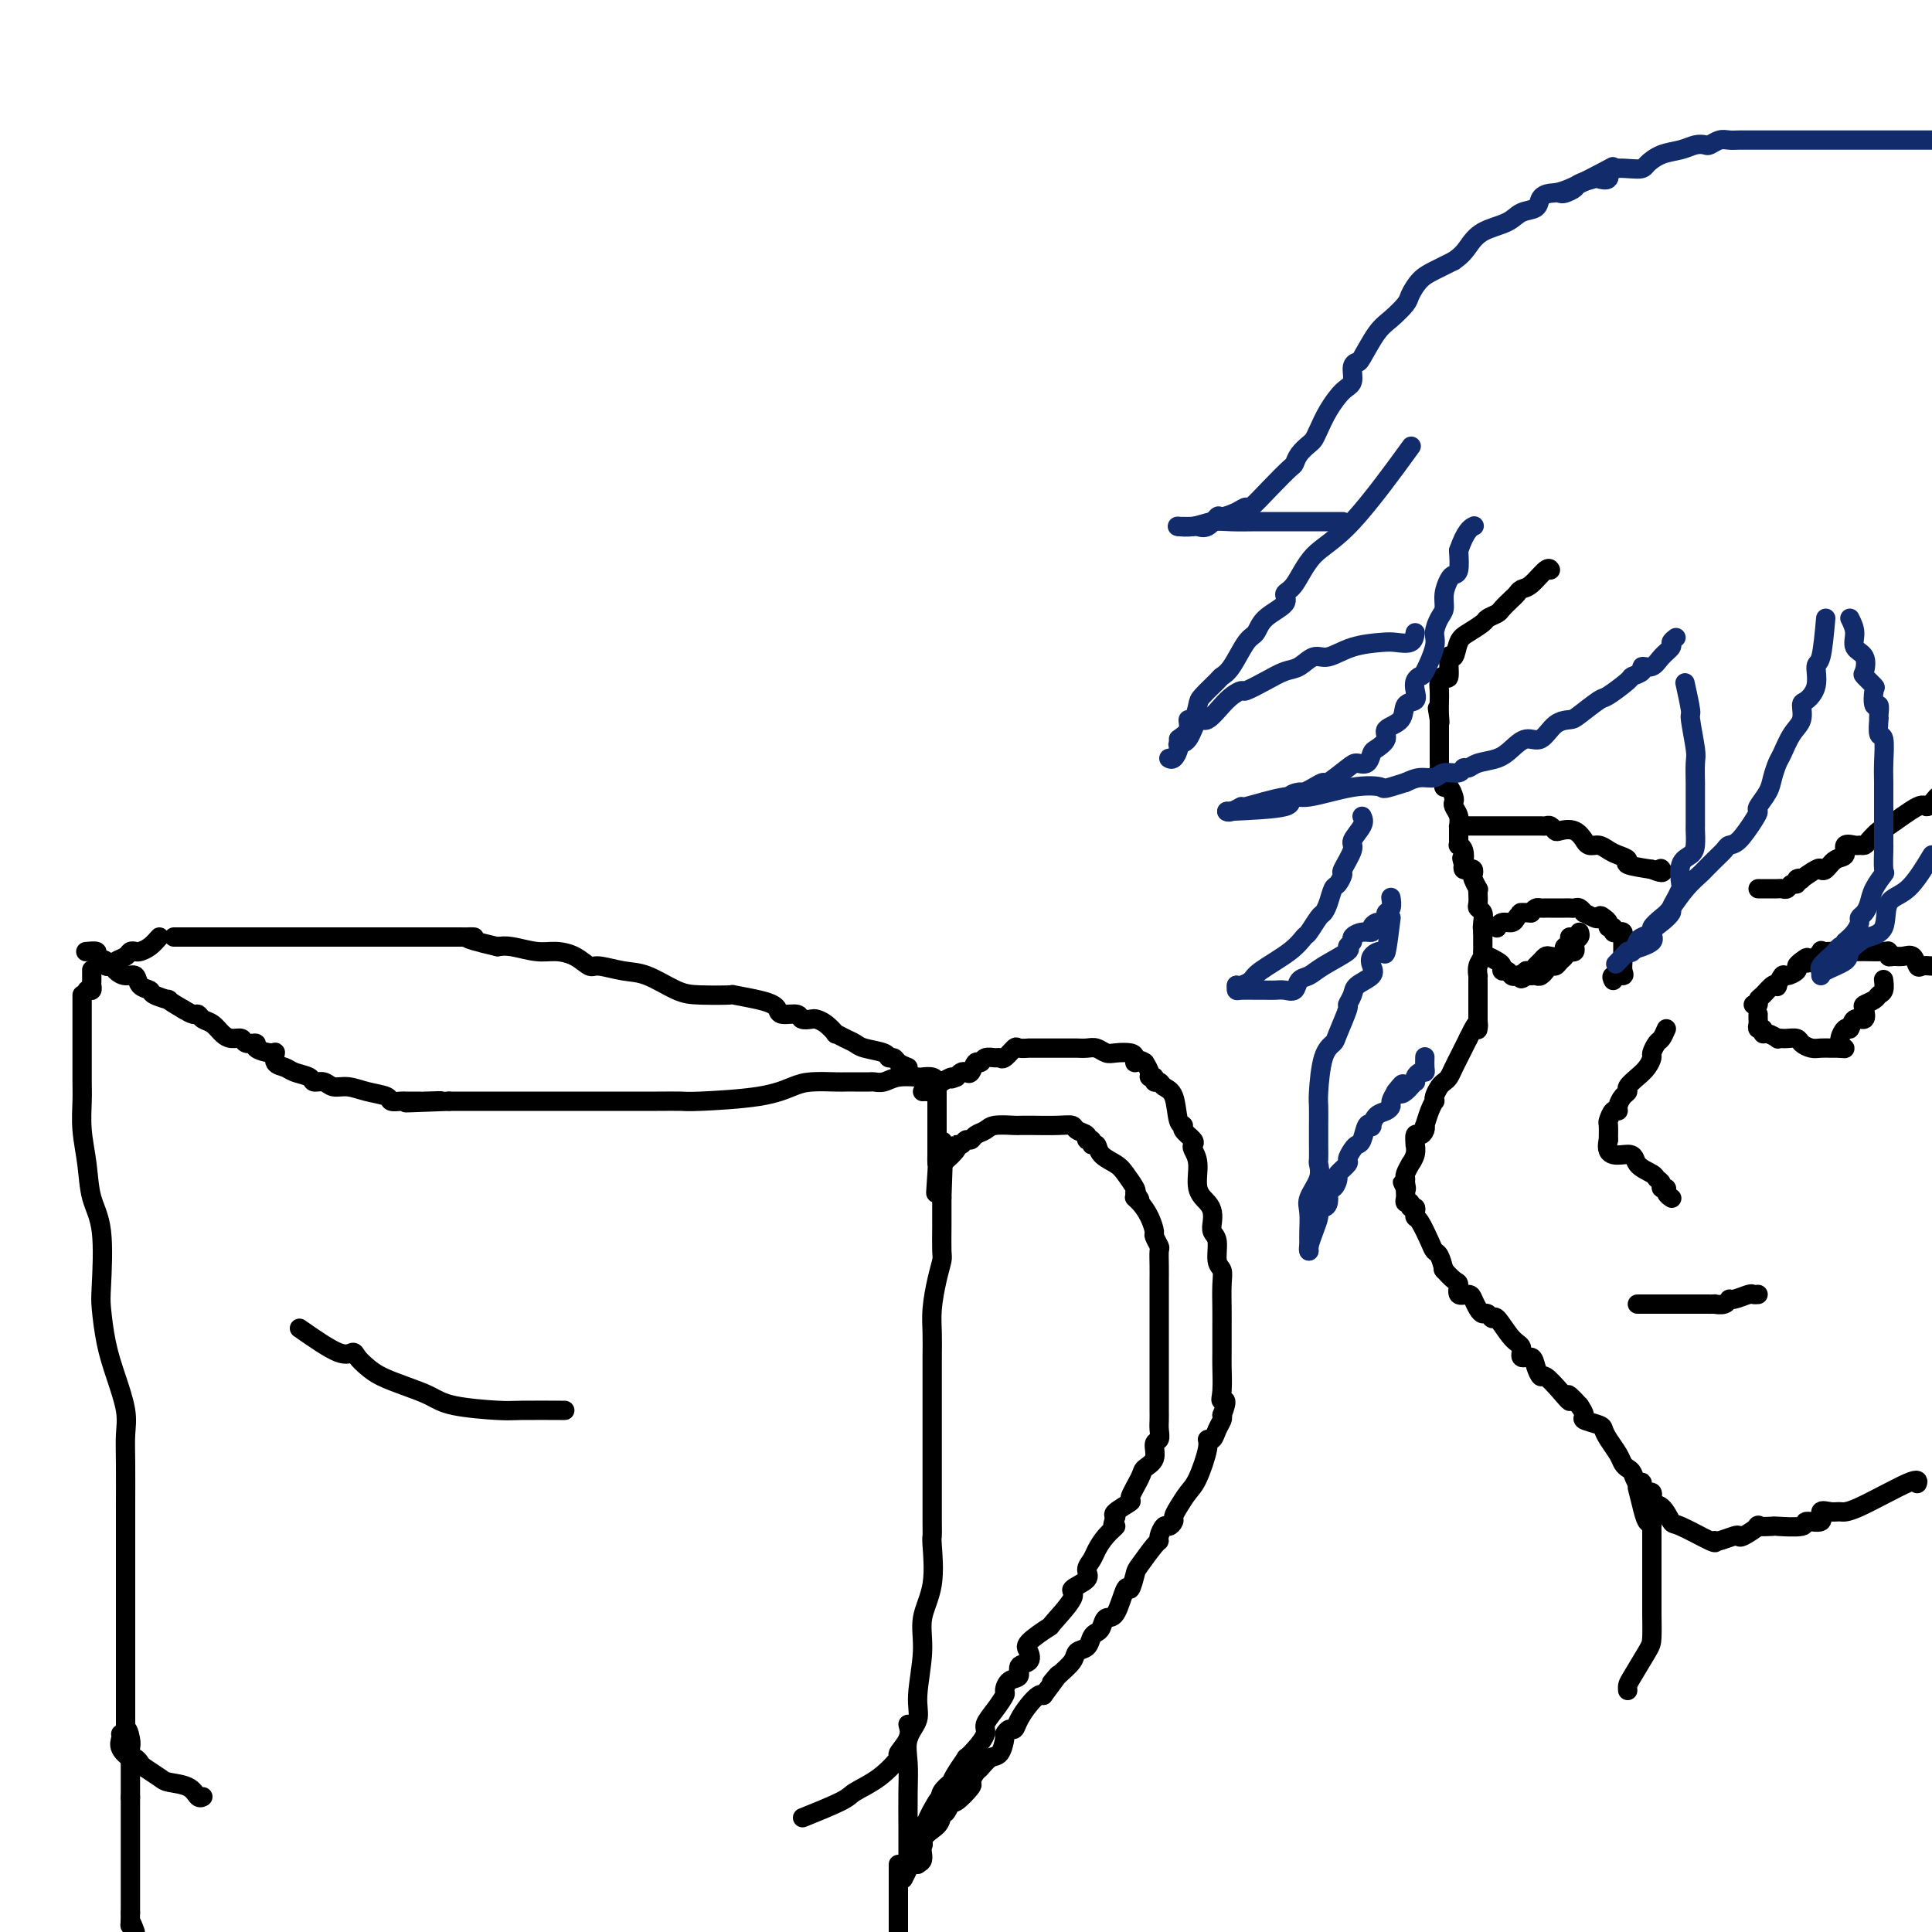 <svg viewBox='0 0 400 400' version='1.1' xmlns='http://www.w3.org/2000/svg' xmlns:xlink='http://www.w3.org/1999/xlink'><g fill='none' stroke='#000000' stroke-width='4' stroke-linecap='round' stroke-linejoin='round'><path d='M188,384c0.000,-0.490 0.001,-0.979 0,-2c-0.001,-1.021 -0.002,-2.573 0,-3c0.002,-0.427 0.008,0.269 0,-1c-0.008,-1.269 -0.032,-4.505 0,-7c0.032,-2.495 0.118,-4.248 0,-6c-0.118,-1.752 -0.440,-3.503 0,-5c0.440,-1.497 1.642,-2.742 2,-4c0.358,-1.258 -0.128,-2.530 0,-5c0.128,-2.470 0.872,-6.139 1,-9c0.128,-2.861 -0.358,-4.913 0,-7c0.358,-2.087 1.560,-4.207 2,-7c0.440,-2.793 0.118,-6.257 0,-8c-0.118,-1.743 -0.032,-1.765 0,-2c0.032,-0.235 0.008,-0.685 0,-3c-0.008,-2.315 -0.002,-6.496 0,-8c0.002,-1.504 0.001,-0.331 0,-2c-0.001,-1.669 -0.000,-6.181 0,-9c0.000,-2.819 0.000,-3.944 0,-5c-0.000,-1.056 -0.001,-2.044 0,-3c0.001,-0.956 0.003,-1.879 0,-3c-0.003,-1.121 -0.011,-2.440 0,-4c0.011,-1.560 0.041,-3.360 0,-5c-0.041,-1.640 -0.155,-3.120 0,-5c0.155,-1.880 0.577,-4.160 1,-6c0.423,-1.840 0.845,-3.242 1,-4c0.155,-0.758 0.041,-0.873 0,-2c-0.041,-1.127 -0.011,-3.265 0,-5c0.011,-1.735 0.003,-3.067 0,-4c-0.003,-0.933 -0.002,-1.466 0,-2'/><path d='M195,248c0.856,-21.622 -0.503,-7.679 -1,-3c-0.497,4.679 -0.133,0.092 0,-2c0.133,-2.092 0.036,-1.690 0,-2c-0.036,-0.310 -0.010,-1.331 0,-2c0.010,-0.669 0.003,-0.985 0,-2c-0.003,-1.015 -0.001,-2.727 0,-4c0.001,-1.273 0.000,-2.106 0,-3c-0.000,-0.894 -0.000,-1.848 0,-3c0.000,-1.152 0.000,-2.503 0,-3c-0.000,-0.497 -0.000,-0.142 0,0c0.000,0.142 0.000,0.071 0,0'/><path d='M194,224c-0.199,-0.420 -0.399,-0.841 -1,-1c-0.601,-0.159 -1.604,-0.057 -2,0c-0.396,0.057 -0.184,0.068 -1,0c-0.816,-0.068 -2.659,-0.214 -4,0c-1.341,0.214 -2.180,0.789 -3,1c-0.820,0.211 -1.620,0.057 -2,0c-0.380,-0.057 -0.338,-0.016 -1,0c-0.662,0.016 -2.027,0.006 -3,0c-0.973,-0.006 -1.554,-0.009 -2,0c-0.446,0.009 -0.757,0.031 -2,0c-1.243,-0.031 -3.419,-0.113 -5,0c-1.581,0.113 -2.567,0.423 -4,1c-1.433,0.577 -3.314,1.423 -7,2c-3.686,0.577 -9.177,0.887 -12,1c-2.823,0.113 -2.980,0.030 -4,0c-1.020,-0.030 -2.905,-0.008 -5,0c-2.095,0.008 -4.401,0.002 -6,0c-1.599,-0.002 -2.492,-0.001 -3,0c-0.508,0.001 -0.632,0.000 -1,0c-0.368,-0.000 -0.981,-0.000 -2,0c-1.019,0.000 -2.442,0.000 -4,0c-1.558,-0.000 -3.249,-0.000 -5,0c-1.751,0.000 -3.563,0.000 -4,0c-0.437,-0.000 0.501,-0.000 -1,0c-1.501,0.000 -5.443,0.000 -8,0c-2.557,-0.000 -3.731,-0.000 -5,0c-1.269,0.000 -2.635,0.000 -4,0'/><path d='M93,228c-16.191,0.619 -6.170,0.166 -3,0c3.170,-0.166 -0.511,-0.045 -2,0c-1.489,0.045 -0.784,0.013 -1,0c-0.216,-0.013 -1.351,-0.006 -2,0c-0.649,0.006 -0.813,0.013 -1,0c-0.187,-0.013 -0.399,-0.046 -1,0c-0.601,0.046 -1.593,0.171 -2,0c-0.407,-0.171 -0.230,-0.638 -1,-1c-0.770,-0.362 -2.487,-0.618 -4,-1c-1.513,-0.382 -2.823,-0.890 -4,-1c-1.177,-0.110 -2.220,0.178 -3,0c-0.780,-0.178 -1.297,-0.822 -2,-1c-0.703,-0.178 -1.594,0.108 -2,0c-0.406,-0.108 -0.329,-0.611 -1,-1c-0.671,-0.389 -2.089,-0.664 -3,-1c-0.911,-0.336 -1.314,-0.734 -2,-1c-0.686,-0.266 -1.656,-0.401 -2,-1c-0.344,-0.599 -0.061,-1.662 0,-2c0.061,-0.338 -0.101,0.049 -1,0c-0.899,-0.049 -2.534,-0.534 -3,-1c-0.466,-0.466 0.237,-0.911 0,-1c-0.237,-0.089 -1.414,0.180 -2,0c-0.586,-0.180 -0.580,-0.807 -1,-1c-0.420,-0.193 -1.264,0.050 -2,0c-0.736,-0.050 -1.362,-0.391 -2,-1c-0.638,-0.609 -1.287,-1.486 -2,-2c-0.713,-0.514 -1.490,-0.663 -2,-1c-0.510,-0.337 -0.753,-0.860 -1,-1c-0.247,-0.140 -0.499,0.103 -1,0c-0.501,-0.103 -1.250,-0.551 -2,-1'/><path d='M38,209c-4.683,-2.727 -2.889,-2.045 -3,-2c-0.111,0.045 -2.126,-0.548 -3,-1c-0.874,-0.452 -0.605,-0.765 -1,-1c-0.395,-0.235 -1.453,-0.393 -2,-1c-0.547,-0.607 -0.582,-1.665 -1,-2c-0.418,-0.335 -1.220,0.051 -2,0c-0.780,-0.051 -1.538,-0.538 -2,-1c-0.462,-0.462 -0.630,-0.898 -1,-1c-0.370,-0.102 -0.944,0.130 -1,0c-0.056,-0.130 0.405,-0.623 0,-1c-0.405,-0.377 -1.676,-0.637 -2,-1c-0.324,-0.363 0.297,-0.828 0,-1c-0.297,-0.172 -1.514,-0.049 -2,0c-0.486,0.049 -0.243,0.025 0,0'/><path d='M188,221c-0.762,-0.303 -1.524,-0.606 -2,-1c-0.476,-0.394 -0.666,-0.879 -1,-1c-0.334,-0.121 -0.813,0.123 -1,0c-0.187,-0.123 -0.082,-0.611 -1,-1c-0.918,-0.389 -2.857,-0.677 -4,-1c-1.143,-0.323 -1.489,-0.682 -2,-1c-0.511,-0.318 -1.188,-0.597 -2,-1c-0.812,-0.403 -1.761,-0.931 -2,-1c-0.239,-0.069 0.230,0.322 0,0c-0.230,-0.322 -1.159,-1.358 -2,-2c-0.841,-0.642 -1.595,-0.889 -2,-1c-0.405,-0.111 -0.462,-0.085 -1,0c-0.538,0.085 -1.558,0.230 -2,0c-0.442,-0.230 -0.307,-0.835 -1,-1c-0.693,-0.165 -2.215,0.110 -3,0c-0.785,-0.110 -0.832,-0.604 -1,-1c-0.168,-0.396 -0.456,-0.694 -1,-1c-0.544,-0.306 -1.343,-0.619 -3,-1c-1.657,-0.381 -4.172,-0.831 -5,-1c-0.828,-0.169 0.030,-0.058 -1,0c-1.030,0.058 -3.950,0.064 -6,0c-2.050,-0.064 -3.230,-0.197 -5,-1c-1.770,-0.803 -4.128,-2.274 -6,-3c-1.872,-0.726 -3.256,-0.706 -5,-1c-1.744,-0.294 -3.847,-0.901 -5,-1c-1.153,-0.099 -1.355,0.309 -2,0c-0.645,-0.309 -1.734,-1.337 -3,-2c-1.266,-0.663 -2.711,-0.961 -4,-1c-1.289,-0.039 -2.424,0.182 -4,0c-1.576,-0.182 -3.593,-0.766 -5,-1c-1.407,-0.234 -2.203,-0.117 -3,0'/><path d='M103,196c-9.371,-2.155 -5.799,-2.041 -5,-2c0.799,0.041 -1.174,0.011 -3,0c-1.826,-0.011 -3.505,-0.003 -5,0c-1.495,0.003 -2.806,0.001 -5,0c-2.194,-0.001 -5.273,-0.000 -7,0c-1.727,0.000 -2.104,0.000 -3,0c-0.896,-0.000 -2.313,-0.000 -4,0c-1.687,0.000 -3.646,0.000 -5,0c-1.354,-0.000 -2.103,-0.000 -4,0c-1.897,0.000 -4.941,0.000 -6,0c-1.059,-0.000 -0.131,-0.000 -1,0c-0.869,0.000 -3.535,0.000 -5,0c-1.465,-0.000 -1.730,-0.000 -2,0c-0.270,0.000 -0.543,0.000 -1,0c-0.457,-0.000 -1.096,-0.000 -2,0c-0.904,0.000 -2.074,0.000 -3,0c-0.926,-0.000 -1.607,-0.000 -2,0c-0.393,0.000 -0.497,0.000 -1,0c-0.503,-0.000 -1.405,-0.000 -2,0c-0.595,0.000 -0.884,0.000 -1,0c-0.116,-0.000 -0.058,-0.000 0,0'/><path d='M17,206c0.000,0.759 0.000,1.518 0,2c-0.000,0.482 -0.000,0.688 0,2c0.000,1.312 0.000,3.731 0,5c-0.000,1.269 -0.001,1.387 0,2c0.001,0.613 0.004,1.722 0,3c-0.004,1.278 -0.013,2.725 0,4c0.013,1.275 0.050,2.379 0,4c-0.050,1.621 -0.185,3.761 0,6c0.185,2.239 0.690,4.577 1,7c0.310,2.423 0.425,4.929 1,7c0.575,2.071 1.610,3.706 2,7c0.390,3.294 0.137,8.246 0,11c-0.137,2.754 -0.156,3.309 0,5c0.156,1.691 0.487,4.516 1,7c0.513,2.484 1.209,4.625 2,7c0.791,2.375 1.676,4.983 2,7c0.324,2.017 0.087,3.442 0,5c-0.087,1.558 -0.023,3.248 0,6c0.023,2.752 0.006,6.565 0,8c-0.006,1.435 -0.002,0.493 0,1c0.002,0.507 0.000,2.465 0,4c-0.000,1.535 -0.000,2.648 0,4c0.000,1.352 0.000,2.945 0,4c-0.000,1.055 -0.000,1.573 0,3c0.000,1.427 0.000,3.764 0,5c-0.000,1.236 -0.000,1.370 0,3c0.000,1.630 0.000,4.757 0,7c-0.000,2.243 -0.000,3.601 0,5c0.000,1.399 0.000,2.838 0,4c-0.000,1.162 -0.000,2.046 0,3c0.000,0.954 0.000,1.977 0,3'/><path d='M26,357c-0.061,10.472 -0.212,4.152 0,2c0.212,-2.152 0.789,-0.136 1,1c0.211,1.136 0.057,1.390 0,2c-0.057,0.610 -0.015,1.574 0,2c0.015,0.426 0.004,0.312 0,1c-0.004,0.688 -0.001,2.178 0,3c0.001,0.822 0.000,0.977 0,1c-0.000,0.023 -0.000,-0.087 0,0c0.000,0.087 0.000,0.369 0,1c-0.000,0.631 -0.000,1.609 0,2c0.000,0.391 0.000,0.196 0,0'/><path d='M27,372c0.000,0.221 0.000,0.442 0,1c0.000,0.558 0.000,1.453 0,2c-0.000,0.547 0.000,0.744 0,1c0.000,0.256 0.000,0.569 0,1c0.000,0.431 0.000,0.979 0,2c0.000,1.021 0.000,2.517 0,3c0.000,0.483 0.000,-0.045 0,0c0.000,0.045 0.000,0.663 0,1c0.000,0.337 0.000,0.394 0,1c0.000,0.606 0.000,1.763 0,2c0.000,0.237 0.000,-0.445 0,0c0.000,0.445 0.000,2.017 0,3c-0.000,0.983 -0.000,1.377 0,2c0.000,0.623 0.000,1.476 0,2c0.000,0.524 0.000,0.718 0,1c0.000,0.282 0.000,0.652 0,1c0.000,0.348 0.000,0.674 0,1'/><path d='M27,396c-0.044,4.089 -0.156,2.311 0,2c0.156,-0.311 0.578,0.844 1,2'/><path d='M186,386c0.000,1.189 0.000,2.378 0,3c0.000,0.622 0.000,0.678 0,1c0.000,0.322 0.000,0.911 0,1c0.000,0.089 0.000,-0.322 0,0c0.000,0.322 0.000,1.378 0,3c0.000,1.622 0.000,3.811 0,6'/><path d='M62,275c3.060,2.131 6.120,4.262 8,5c1.880,0.738 2.581,0.085 3,0c0.419,-0.085 0.555,0.400 1,1c0.445,0.600 1.198,1.316 2,2c0.802,0.684 1.654,1.336 3,2c1.346,0.664 3.187,1.341 5,2c1.813,0.659 3.598,1.301 5,2c1.402,0.699 2.423,1.455 5,2c2.577,0.545 6.711,0.878 9,1c2.289,0.122 2.732,0.033 5,0c2.268,-0.033 6.362,-0.009 8,0c1.638,0.009 0.819,0.005 0,0'/><path d='M195,241c1.292,-1.146 2.584,-2.292 3,-3c0.416,-0.708 -0.044,-0.977 0,-1c0.044,-0.023 0.593,0.201 1,0c0.407,-0.201 0.673,-0.828 1,-1c0.327,-0.172 0.715,0.112 1,0c0.285,-0.112 0.468,-0.618 1,-1c0.532,-0.382 1.413,-0.638 2,-1c0.587,-0.362 0.879,-0.829 2,-1c1.121,-0.171 3.070,-0.046 4,0c0.930,0.046 0.839,0.013 1,0c0.161,-0.013 0.572,-0.004 1,0c0.428,0.004 0.873,0.004 1,0c0.127,-0.004 -0.063,-0.013 1,0c1.063,0.013 3.380,0.046 5,0c1.620,-0.046 2.543,-0.171 3,0c0.457,0.171 0.447,0.638 1,1c0.553,0.362 1.668,0.617 2,1c0.332,0.383 -0.120,0.893 0,1c0.120,0.107 0.813,-0.189 1,0c0.187,0.189 -0.130,0.865 0,1c0.130,0.135 0.708,-0.269 1,0c0.292,0.269 0.299,1.210 1,2c0.701,0.790 2.095,1.428 3,2c0.905,0.572 1.321,1.077 2,2c0.679,0.923 1.623,2.264 2,3c0.377,0.736 0.189,0.868 0,1'/><path d='M235,247c1.978,2.368 0.424,1.288 0,1c-0.424,-0.288 0.282,0.217 1,1c0.718,0.783 1.446,1.843 2,3c0.554,1.157 0.933,2.410 1,3c0.067,0.590 -0.178,0.517 0,1c0.178,0.483 0.780,1.524 1,2c0.220,0.476 0.059,0.389 0,1c-0.059,0.611 -0.016,1.921 0,3c0.016,1.079 0.004,1.926 0,3c-0.004,1.074 -0.001,2.374 0,3c0.001,0.626 0.000,0.579 0,1c-0.000,0.421 -0.000,1.312 0,2c0.000,0.688 0.000,1.175 0,2c-0.000,0.825 -0.000,1.990 0,3c0.000,1.010 0.000,1.867 0,3c-0.000,1.133 -0.000,2.544 0,4c0.000,1.456 0.000,2.956 0,4c-0.000,1.044 -0.000,1.630 0,2c0.000,0.370 0.001,0.523 0,1c-0.001,0.477 -0.005,1.278 0,2c0.005,0.722 0.017,1.366 0,2c-0.017,0.634 -0.064,1.259 0,2c0.064,0.741 0.240,1.600 0,2c-0.240,0.400 -0.896,0.342 -1,1c-0.104,0.658 0.343,2.031 0,3c-0.343,0.969 -1.476,1.534 -2,2c-0.524,0.466 -0.439,0.832 -1,2c-0.561,1.168 -1.769,3.138 -2,4c-0.231,0.862 0.515,0.617 0,1c-0.515,0.383 -2.290,1.395 -3,2c-0.710,0.605 -0.355,0.802 0,1'/><path d='M231,314c-1.301,2.849 -0.052,1.971 0,2c0.052,0.029 -1.093,0.966 -2,2c-0.907,1.034 -1.576,2.165 -2,3c-0.424,0.835 -0.603,1.375 -1,2c-0.397,0.625 -1.011,1.335 -1,2c0.011,0.665 0.648,1.286 0,2c-0.648,0.714 -2.581,1.522 -3,2c-0.419,0.478 0.676,0.627 0,2c-0.676,1.373 -3.121,3.968 -4,5c-0.879,1.032 -0.191,0.499 -1,1c-0.809,0.501 -3.115,2.036 -4,3c-0.885,0.964 -0.349,1.356 0,2c0.349,0.644 0.510,1.539 0,2c-0.510,0.461 -1.690,0.489 -2,1c-0.310,0.511 0.251,1.505 0,2c-0.251,0.495 -1.315,0.493 -2,1c-0.685,0.507 -0.991,1.524 -1,2c-0.009,0.476 0.279,0.410 0,1c-0.279,0.590 -1.127,1.837 -2,3c-0.873,1.163 -1.773,2.243 -2,3c-0.227,0.757 0.220,1.193 0,2c-0.220,0.807 -1.107,1.986 -2,3c-0.893,1.014 -1.792,1.864 -2,2c-0.208,0.136 0.277,-0.441 0,0c-0.277,0.441 -1.314,1.900 -2,3c-0.686,1.100 -1.019,1.841 -1,2c0.019,0.159 0.390,-0.265 0,0c-0.390,0.265 -1.540,1.219 -2,2c-0.460,0.781 -0.230,1.391 0,2'/><path d='M195,373c-5.829,9.054 -2.403,2.189 -1,0c1.403,-2.189 0.782,0.299 0,2c-0.782,1.701 -1.725,2.613 -2,3c-0.275,0.387 0.119,0.247 0,0c-0.119,-0.247 -0.750,-0.600 -1,0c-0.250,0.600 -0.120,2.153 0,3c0.120,0.847 0.228,0.987 0,1c-0.228,0.013 -0.793,-0.102 -1,0c-0.207,0.102 -0.055,0.419 0,1c0.055,0.581 0.015,1.426 0,2c-0.015,0.574 -0.004,0.878 0,1c0.004,0.122 0.002,0.061 0,0'/><path d='M187,389c0.376,-0.735 0.752,-1.471 1,-2c0.248,-0.529 0.367,-0.853 1,-1c0.633,-0.147 1.780,-0.118 2,-1c0.220,-0.882 -0.487,-2.675 0,-4c0.487,-1.325 2.170,-2.180 3,-3c0.830,-0.820 0.808,-1.604 1,-2c0.192,-0.396 0.597,-0.406 1,-1c0.403,-0.594 0.805,-1.774 1,-2c0.195,-0.226 0.184,0.502 1,0c0.816,-0.502 2.459,-2.233 3,-3c0.541,-0.767 -0.020,-0.571 0,-1c0.020,-0.429 0.622,-1.485 1,-2c0.378,-0.515 0.531,-0.491 1,-1c0.469,-0.509 1.253,-1.552 2,-2c0.747,-0.448 1.457,-0.301 2,-1c0.543,-0.699 0.918,-2.245 1,-3c0.082,-0.755 -0.130,-0.719 0,-1c0.130,-0.281 0.602,-0.878 1,-1c0.398,-0.122 0.723,0.230 1,0c0.277,-0.230 0.507,-1.041 1,-2c0.493,-0.959 1.248,-2.066 2,-3c0.752,-0.934 1.501,-1.695 2,-2c0.499,-0.305 0.750,-0.152 1,0'/><path d='M216,351c4.925,-6.538 2.738,-3.883 2,-3c-0.738,0.883 -0.027,-0.005 1,-1c1.027,-0.995 2.369,-2.098 3,-3c0.631,-0.902 0.550,-1.602 1,-2c0.450,-0.398 1.429,-0.493 2,-1c0.571,-0.507 0.733,-1.427 1,-2c0.267,-0.573 0.639,-0.800 1,-1c0.361,-0.200 0.713,-0.373 1,-1c0.287,-0.627 0.511,-1.709 1,-2c0.489,-0.291 1.242,0.209 2,-1c0.758,-1.209 1.520,-4.128 2,-5c0.480,-0.872 0.679,0.303 1,0c0.321,-0.303 0.765,-2.083 1,-3c0.235,-0.917 0.262,-0.972 1,-2c0.738,-1.028 2.186,-3.031 3,-4c0.814,-0.969 0.992,-0.904 1,-1c0.008,-0.096 -0.156,-0.354 0,-1c0.156,-0.646 0.632,-1.681 1,-2c0.368,-0.319 0.626,0.076 1,0c0.374,-0.076 0.862,-0.625 1,-1c0.138,-0.375 -0.074,-0.576 0,-1c0.074,-0.424 0.436,-1.070 1,-2c0.564,-0.930 1.331,-2.142 2,-3c0.669,-0.858 1.240,-1.360 2,-3c0.760,-1.640 1.710,-4.418 2,-6c0.290,-1.582 -0.080,-1.968 0,-2c0.080,-0.032 0.609,0.290 1,0c0.391,-0.290 0.644,-1.194 1,-2c0.356,-0.806 0.816,-1.516 1,-2c0.184,-0.484 0.092,-0.742 0,-1'/><path d='M253,293c1.547,-3.880 0.414,-3.080 0,-3c-0.414,0.080 -0.111,-0.560 0,-2c0.111,-1.440 0.029,-3.680 0,-5c-0.029,-1.320 -0.007,-1.719 0,-3c0.007,-1.281 -0.002,-3.443 0,-5c0.002,-1.557 0.016,-2.508 0,-4c-0.016,-1.492 -0.061,-3.526 0,-5c0.061,-1.474 0.226,-2.387 0,-3c-0.226,-0.613 -0.845,-0.927 -1,-2c-0.155,-1.073 0.153,-2.906 0,-4c-0.153,-1.094 -0.767,-1.449 -1,-2c-0.233,-0.551 -0.086,-1.298 0,-2c0.086,-0.702 0.110,-1.358 0,-2c-0.110,-0.642 -0.356,-1.272 -1,-2c-0.644,-0.728 -1.687,-1.556 -2,-3c-0.313,-1.444 0.105,-3.504 0,-5c-0.105,-1.496 -0.731,-2.429 -1,-3c-0.269,-0.571 -0.180,-0.779 0,-1c0.180,-0.221 0.453,-0.455 0,-1c-0.453,-0.545 -1.631,-1.403 -2,-2c-0.369,-0.597 0.070,-0.935 0,-1c-0.070,-0.065 -0.650,0.141 -1,-1c-0.350,-1.141 -0.471,-3.630 -1,-5c-0.529,-1.370 -1.466,-1.620 -2,-2c-0.534,-0.380 -0.664,-0.889 -1,-1c-0.336,-0.111 -0.877,0.175 -1,0c-0.123,-0.175 0.173,-0.810 0,-1c-0.173,-0.190 -0.816,0.064 -1,0c-0.184,-0.064 0.090,-0.447 0,-1c-0.090,-0.553 -0.545,-1.277 -1,-2'/><path d='M237,220c-1.386,-1.038 -1.852,-0.134 -2,0c-0.148,0.134 0.021,-0.504 0,-1c-0.021,-0.496 -0.232,-0.851 -1,-1c-0.768,-0.149 -2.093,-0.093 -3,0c-0.907,0.093 -1.394,0.221 -2,0c-0.606,-0.221 -1.329,-0.791 -2,-1c-0.671,-0.209 -1.291,-0.056 -2,0c-0.709,0.056 -1.508,0.015 -2,0c-0.492,-0.015 -0.677,-0.004 -1,0c-0.323,0.004 -0.783,0.001 -1,0c-0.217,-0.001 -0.189,-0.000 -1,0c-0.811,0.000 -2.460,0.000 -3,0c-0.540,-0.000 0.029,-0.000 0,0c-0.029,0.000 -0.656,0.001 -1,0c-0.344,-0.001 -0.406,-0.002 -1,0c-0.594,0.002 -1.721,0.008 -2,0c-0.279,-0.008 0.290,-0.030 0,0c-0.290,0.030 -1.439,0.114 -2,0c-0.561,-0.114 -0.535,-0.424 -1,0c-0.465,0.424 -1.420,1.582 -2,2c-0.580,0.418 -0.785,0.096 -1,0c-0.215,-0.096 -0.439,0.034 -1,0c-0.561,-0.034 -1.460,-0.233 -2,0c-0.540,0.233 -0.722,0.899 -1,1c-0.278,0.101 -0.652,-0.362 -1,0c-0.348,0.362 -0.671,1.551 -1,2c-0.329,0.449 -0.666,0.159 -1,0c-0.334,-0.159 -0.667,-0.188 -1,0c-0.333,0.188 -0.667,0.594 -1,1'/><path d='M198,223c-1.958,0.864 -0.853,0.025 -1,0c-0.147,-0.025 -1.545,0.764 -2,1c-0.455,0.236 0.032,-0.080 0,0c-0.032,0.080 -0.583,0.557 -1,1c-0.417,0.443 -0.699,0.851 -1,1c-0.301,0.149 -0.619,0.040 -1,0c-0.381,-0.040 -0.823,-0.011 -1,0c-0.177,0.011 -0.088,0.006 0,0'/><path d='M33,194c-0.642,0.734 -1.284,1.468 -2,2c-0.716,0.532 -1.505,0.863 -2,1c-0.495,0.137 -0.696,0.079 -1,0c-0.304,-0.079 -0.712,-0.179 -1,0c-0.288,0.179 -0.456,0.636 -1,1c-0.544,0.364 -1.466,0.634 -2,1c-0.534,0.366 -0.682,0.829 -1,1c-0.318,0.171 -0.805,0.049 -1,0c-0.195,-0.049 -0.097,-0.024 0,0'/><path d='M18,205c0.423,0.099 0.845,0.198 1,0c0.155,-0.198 0.041,-0.692 0,-1c-0.041,-0.308 -0.011,-0.429 0,-1c0.011,-0.571 0.003,-1.592 0,-2c-0.003,-0.408 -0.002,-0.204 0,0'/><path d='M188,357c0.249,0.932 0.498,1.864 0,3c-0.498,1.136 -1.742,2.477 -2,3c-0.258,0.523 0.469,0.228 0,1c-0.469,0.772 -2.134,2.610 -4,4c-1.866,1.390 -3.933,2.331 -5,3c-1.067,0.669 -1.133,1.065 -3,2c-1.867,0.935 -5.533,2.410 -7,3c-1.467,0.590 -0.733,0.295 0,0'/><path d='M25,359c0.055,0.259 0.109,0.517 0,1c-0.109,0.483 -0.382,1.189 0,2c0.382,0.811 1.419,1.727 2,2c0.581,0.273 0.706,-0.095 1,0c0.294,0.095 0.758,0.654 1,1c0.242,0.346 0.264,0.478 1,1c0.736,0.522 2.187,1.432 3,2c0.813,0.568 0.989,0.793 2,1c1.011,0.207 2.859,0.396 4,1c1.141,0.604 1.576,1.624 2,2c0.424,0.376 0.835,0.107 1,0c0.165,-0.107 0.082,-0.054 0,0'/><path d='M397,307c-0.047,0.144 -0.095,0.288 0,0c0.095,-0.288 0.332,-1.007 -2,0c-2.332,1.007 -7.235,3.742 -10,5c-2.765,1.258 -3.394,1.040 -4,1c-0.606,-0.040 -1.191,0.098 -2,0c-0.809,-0.098 -1.843,-0.433 -2,0c-0.157,0.433 0.564,1.632 0,2c-0.564,0.368 -2.412,-0.097 -3,0c-0.588,0.097 0.084,0.756 -1,1c-1.084,0.244 -3.923,0.073 -5,0c-1.077,-0.073 -0.394,-0.047 -1,0c-0.606,0.047 -2.503,0.117 -3,0c-0.497,-0.117 0.407,-0.420 0,0c-0.407,0.420 -2.123,1.563 -3,2c-0.877,0.437 -0.915,0.170 -1,0c-0.085,-0.170 -0.219,-0.241 -1,0c-0.781,0.241 -2.210,0.796 -3,1c-0.790,0.204 -0.940,0.058 -1,0c-0.060,-0.058 -0.030,-0.029 0,0'/><path d='M355,319c0.208,0.333 0.415,0.666 -1,0c-1.415,-0.666 -4.454,-2.330 -6,-3c-1.546,-0.670 -1.599,-0.345 -2,-1c-0.401,-0.655 -1.150,-2.289 -2,-3c-0.850,-0.711 -1.800,-0.500 -2,-1c-0.200,-0.500 0.350,-1.710 0,-2c-0.350,-0.290 -1.599,0.340 -2,0c-0.401,-0.340 0.047,-1.649 0,-2c-0.047,-0.351 -0.589,0.255 -1,0c-0.411,-0.255 -0.691,-1.370 -1,-2c-0.309,-0.630 -0.647,-0.774 -1,-1c-0.353,-0.226 -0.722,-0.533 -1,-1c-0.278,-0.467 -0.464,-1.095 -1,-2c-0.536,-0.905 -1.421,-2.087 -2,-3c-0.579,-0.913 -0.851,-1.557 -1,-2c-0.149,-0.443 -0.174,-0.686 -1,-1c-0.826,-0.314 -2.453,-0.700 -3,-1c-0.547,-0.300 -0.013,-0.514 0,-1c0.013,-0.486 -0.493,-1.243 -1,-2'/><path d='M327,291c-3.626,-4.023 -2.190,-1.581 -2,-1c0.190,0.581 -0.865,-0.700 -2,-2c-1.135,-1.300 -2.351,-2.620 -3,-3c-0.649,-0.380 -0.733,0.179 -1,0c-0.267,-0.179 -0.717,-1.095 -1,-2c-0.283,-0.905 -0.398,-1.799 -1,-2c-0.602,-0.201 -1.691,0.291 -2,0c-0.309,-0.291 0.163,-1.364 0,-2c-0.163,-0.636 -0.961,-0.835 -2,-2c-1.039,-1.165 -2.320,-3.295 -3,-4c-0.680,-0.705 -0.760,0.015 -1,0c-0.240,-0.015 -0.640,-0.765 -1,-1c-0.360,-0.235 -0.678,0.044 -1,0c-0.322,-0.044 -0.646,-0.411 -1,-1c-0.354,-0.589 -0.738,-1.399 -1,-2c-0.262,-0.601 -0.404,-0.992 -1,-1c-0.596,-0.008 -1.648,0.366 -2,0c-0.352,-0.366 -0.003,-1.471 0,-2c0.003,-0.529 -0.339,-0.482 -1,-1c-0.661,-0.518 -1.639,-1.601 -2,-2c-0.361,-0.399 -0.103,-0.114 0,0c0.103,0.114 0.052,0.057 0,0'/><path d='M299,263c-0.326,-1.185 -0.651,-2.369 -1,-3c-0.349,-0.631 -0.721,-0.708 -1,-1c-0.279,-0.292 -0.466,-0.800 -1,-2c-0.534,-1.200 -1.415,-3.091 -2,-4c-0.585,-0.909 -0.874,-0.836 -1,-1c-0.126,-0.164 -0.090,-0.565 0,-1c0.090,-0.435 0.234,-0.904 0,-1c-0.234,-0.096 -0.847,0.182 -1,0c-0.153,-0.182 0.155,-0.822 0,-1c-0.155,-0.178 -0.774,0.107 -1,0c-0.226,-0.107 -0.061,-0.606 0,-1c0.061,-0.394 0.017,-0.684 0,-1c-0.017,-0.316 -0.009,-0.658 0,-1'/><path d='M291,246c-1.236,-2.584 -0.327,-0.543 0,0c0.327,0.543 0.073,-0.413 0,-1c-0.073,-0.587 0.037,-0.804 0,-1c-0.037,-0.196 -0.220,-0.372 0,-1c0.220,-0.628 0.844,-1.707 1,-2c0.156,-0.293 -0.155,0.201 0,0c0.155,-0.201 0.776,-1.097 1,-2c0.224,-0.903 0.050,-1.814 0,-2c-0.050,-0.186 0.025,0.352 0,0c-0.025,-0.352 -0.151,-1.594 0,-2c0.151,-0.406 0.579,0.026 1,0c0.421,-0.026 0.834,-0.508 1,-1c0.166,-0.492 0.083,-0.993 0,-1c-0.083,-0.007 -0.167,0.479 0,0c0.167,-0.479 0.584,-1.925 1,-3c0.416,-1.075 0.833,-1.780 1,-2c0.167,-0.220 0.086,0.044 0,0c-0.086,-0.044 -0.178,-0.395 0,-1c0.178,-0.605 0.626,-1.462 1,-2c0.374,-0.538 0.674,-0.755 1,-1c0.326,-0.245 0.679,-0.516 1,-1c0.321,-0.484 0.611,-1.179 1,-2c0.389,-0.821 0.877,-1.766 1,-2c0.123,-0.234 -0.121,0.245 0,0c0.121,-0.245 0.606,-1.213 1,-2c0.394,-0.787 0.697,-1.394 1,-2'/><path d='M304,215c2.464,-5.201 2.124,-2.702 2,-2c-0.124,0.702 -0.033,-0.393 0,-1c0.033,-0.607 0.009,-0.727 0,-1c-0.009,-0.273 -0.002,-0.698 0,-1c0.002,-0.302 0.001,-0.480 0,-1c-0.001,-0.520 -0.000,-1.382 0,-2c0.000,-0.618 -0.000,-0.993 0,-1c0.000,-0.007 0.000,0.353 0,0c-0.000,-0.353 -0.001,-1.421 0,-2c0.001,-0.579 0.004,-0.669 0,-1c-0.004,-0.331 -0.015,-0.902 0,-1c0.015,-0.098 0.057,0.277 0,0c-0.057,-0.277 -0.211,-1.204 0,-2c0.211,-0.796 0.789,-1.459 1,-2c0.211,-0.541 0.057,-0.959 0,-1c-0.057,-0.041 -0.015,0.297 0,0c0.015,-0.297 0.004,-1.228 0,-2c-0.004,-0.772 -0.002,-1.386 0,-2'/><path d='M307,193c0.468,-3.598 0.140,-1.593 0,-1c-0.140,0.593 -0.090,-0.226 0,-1c0.090,-0.774 0.220,-1.504 0,-2c-0.220,-0.496 -0.790,-0.758 -1,-1c-0.210,-0.242 -0.060,-0.464 0,-1c0.060,-0.536 0.030,-1.386 0,-2c-0.030,-0.614 -0.060,-0.991 0,-1c0.060,-0.009 0.209,0.351 0,0c-0.209,-0.351 -0.778,-1.414 -1,-2c-0.222,-0.586 -0.098,-0.696 0,-1c0.098,-0.304 0.171,-0.803 0,-1c-0.171,-0.197 -0.584,-0.091 -1,0c-0.416,0.091 -0.833,0.169 -1,0c-0.167,-0.169 -0.083,-0.584 0,-1'/><path d='M303,179c-0.635,-2.288 -0.223,-1.007 0,-1c0.223,0.007 0.256,-1.258 0,-2c-0.256,-0.742 -0.801,-0.959 -1,-1c-0.199,-0.041 -0.054,0.096 0,0c0.054,-0.096 0.015,-0.424 0,-1c-0.015,-0.576 -0.008,-1.401 0,-2c0.008,-0.599 0.016,-0.973 0,-1c-0.016,-0.027 -0.056,0.292 0,0c0.056,-0.292 0.208,-1.196 0,-2c-0.208,-0.804 -0.778,-1.507 -1,-2c-0.222,-0.493 -0.098,-0.776 0,-1c0.098,-0.224 0.171,-0.389 0,-1c-0.171,-0.611 -0.585,-1.669 -1,-2c-0.415,-0.331 -0.829,0.066 -1,0c-0.171,-0.066 -0.098,-0.595 0,-1c0.098,-0.405 0.223,-0.687 0,-1c-0.223,-0.313 -0.792,-0.659 -1,-1c-0.208,-0.341 -0.056,-0.677 0,-1c0.056,-0.323 0.015,-0.632 0,-1c-0.015,-0.368 -0.004,-0.794 0,-1c0.004,-0.206 0.001,-0.191 0,-1c-0.001,-0.809 -0.000,-2.440 0,-3c0.000,-0.560 0.000,-0.047 0,0c-0.000,0.047 -0.000,-0.372 0,-1c0.000,-0.628 0.000,-1.465 0,-2c-0.000,-0.535 -0.000,-0.767 0,-1'/><path d='M298,149c-0.773,-4.631 -0.207,-1.208 0,0c0.207,1.208 0.055,0.202 0,-1c-0.055,-1.202 -0.012,-2.600 0,-3c0.012,-0.400 -0.007,0.198 0,0c0.007,-0.198 0.039,-1.193 0,-2c-0.039,-0.807 -0.151,-1.425 0,-2c0.151,-0.575 0.565,-1.106 1,-1c0.435,0.106 0.892,0.850 1,0c0.108,-0.850 -0.132,-3.292 0,-4c0.132,-0.708 0.636,0.319 1,0c0.364,-0.319 0.588,-1.984 1,-3c0.412,-1.016 1.012,-1.385 2,-2c0.988,-0.615 2.362,-1.478 3,-2c0.638,-0.522 0.538,-0.703 1,-1c0.462,-0.297 1.485,-0.710 2,-1c0.515,-0.290 0.521,-0.457 1,-1c0.479,-0.543 1.431,-1.463 2,-2c0.569,-0.537 0.755,-0.690 1,-1c0.245,-0.310 0.549,-0.777 1,-1c0.451,-0.223 1.049,-0.204 2,-1c0.951,-0.796 2.255,-2.409 3,-3c0.745,-0.591 0.931,-0.159 1,0c0.069,0.159 0.020,0.045 0,0c-0.020,-0.045 -0.010,-0.023 0,0'/><path d='M345,213c-0.341,0.788 -0.682,1.576 -1,2c-0.318,0.424 -0.612,0.483 -1,1c-0.388,0.517 -0.868,1.490 -1,2c-0.132,0.510 0.085,0.557 0,1c-0.085,0.443 -0.470,1.284 -1,2c-0.530,0.716 -1.204,1.309 -2,2c-0.796,0.691 -1.715,1.482 -2,2c-0.285,0.518 0.065,0.764 0,1c-0.065,0.236 -0.543,0.463 -1,1c-0.457,0.537 -0.893,1.385 -1,2c-0.107,0.615 0.115,0.996 0,1c-0.115,0.004 -0.567,-0.370 -1,0c-0.433,0.370 -0.847,1.484 -1,2c-0.153,0.516 -0.044,0.433 0,1c0.044,0.567 0.022,1.783 0,3'/><path d='M333,236c-1.026,4.145 2.409,3.008 4,3c1.591,-0.008 1.339,1.112 2,2c0.661,0.888 2.234,1.544 3,2c0.766,0.456 0.726,0.714 1,1c0.274,0.286 0.862,0.602 1,1c0.138,0.398 -0.173,0.877 0,1c0.173,0.123 0.830,-0.111 1,0c0.170,0.111 -0.146,0.568 0,1c0.146,0.432 0.756,0.838 1,1c0.244,0.162 0.122,0.081 0,0'/><path d='M363,208c0.439,0.099 0.878,0.198 1,0c0.122,-0.198 -0.073,-0.692 0,-1c0.073,-0.308 0.415,-0.430 1,-1c0.585,-0.570 1.412,-1.588 2,-2c0.588,-0.412 0.936,-0.219 1,0c0.064,0.219 -0.155,0.462 0,0c0.155,-0.462 0.685,-1.629 1,-2c0.315,-0.371 0.414,0.055 1,0c0.586,-0.055 1.658,-0.592 2,-1c0.342,-0.408 -0.045,-0.688 0,-1c0.045,-0.312 0.523,-0.656 1,-1'/><path d='M373,199c1.747,-1.425 1.113,-0.487 1,0c-0.113,0.487 0.293,0.523 1,0c0.707,-0.523 1.715,-1.604 2,-2c0.285,-0.396 -0.151,-0.106 0,0c0.151,0.106 0.891,0.028 2,0c1.109,-0.028 2.589,-0.008 3,0c0.411,0.008 -0.248,0.002 0,0c0.248,-0.002 1.401,-0.000 2,0c0.599,0.000 0.644,-0.001 1,0c0.356,0.001 1.023,0.004 1,0c-0.023,-0.004 -0.736,-0.015 0,0c0.736,0.015 2.921,0.057 4,0c1.079,-0.057 1.052,-0.213 1,0c-0.052,0.213 -0.130,0.797 0,1c0.130,0.203 0.468,0.026 1,0c0.532,-0.026 1.259,0.098 2,0c0.741,-0.098 1.498,-0.418 2,0c0.502,0.418 0.751,1.574 1,2c0.249,0.426 0.500,0.122 1,0c0.500,-0.122 1.250,-0.061 2,0'/><path d='M364,210c-0.008,0.342 -0.017,0.684 0,1c0.017,0.316 0.059,0.605 0,1c-0.059,0.395 -0.218,0.894 0,1c0.218,0.106 0.814,-0.182 1,0c0.186,0.182 -0.038,0.833 0,1c0.038,0.167 0.338,-0.151 1,0c0.662,0.151 1.687,0.772 2,1c0.313,0.228 -0.086,0.064 0,0c0.086,-0.064 0.656,-0.027 1,0c0.344,0.027 0.462,0.046 1,0c0.538,-0.046 1.496,-0.156 2,0c0.504,0.156 0.555,0.578 1,1c0.445,0.422 1.285,0.845 2,1c0.715,0.155 1.305,0.041 2,0c0.695,-0.041 1.495,-0.011 2,0c0.505,0.011 0.716,0.003 1,0c0.284,-0.003 0.642,-0.002 1,0'/><path d='M381,217c1.965,0.274 0.376,-0.040 0,-1c-0.376,-0.960 0.460,-2.565 1,-3c0.540,-0.435 0.784,0.301 1,0c0.216,-0.301 0.404,-1.639 1,-2c0.596,-0.361 1.598,0.254 2,0c0.402,-0.254 0.202,-1.376 0,-2c-0.202,-0.624 -0.408,-0.749 0,-1c0.408,-0.251 1.430,-0.628 2,-1c0.570,-0.372 0.689,-0.739 1,-1c0.311,-0.261 0.815,-0.416 1,-1c0.185,-0.584 0.053,-1.595 0,-2c-0.053,-0.405 -0.026,-0.202 0,0'/><path d='M334,203c-0.226,-0.438 -0.453,-0.877 0,-1c0.453,-0.123 1.585,0.069 2,0c0.415,-0.069 0.111,-0.400 0,-1c-0.111,-0.600 -0.030,-1.470 0,-2c0.030,-0.530 0.008,-0.719 0,-1c-0.008,-0.281 -0.001,-0.653 0,-1c0.001,-0.347 -0.002,-0.668 0,-1c0.002,-0.332 0.011,-0.676 0,-1c-0.011,-0.324 -0.040,-0.627 0,-1c0.040,-0.373 0.150,-0.817 0,-1c-0.150,-0.183 -0.561,-0.104 -1,0c-0.439,0.104 -0.905,0.235 -1,0c-0.095,-0.235 0.181,-0.836 0,-1c-0.181,-0.164 -0.818,0.110 -1,0c-0.182,-0.110 0.091,-0.603 0,-1c-0.091,-0.397 -0.545,-0.699 -1,-1'/><path d='M332,190c-0.818,-0.791 -0.863,-0.268 -1,0c-0.137,0.268 -0.365,0.282 -1,0c-0.635,-0.282 -1.676,-0.860 -2,-1c-0.324,-0.140 0.068,0.159 0,0c-0.068,-0.159 -0.596,-0.775 -1,-1c-0.404,-0.225 -0.686,-0.060 -1,0c-0.314,0.060 -0.662,0.016 -1,0c-0.338,-0.016 -0.668,-0.004 -1,0c-0.332,0.004 -0.666,0.001 -1,0c-0.334,-0.001 -0.667,-0.001 -1,0c-0.333,0.001 -0.667,0.003 -1,0c-0.333,-0.003 -0.667,-0.011 -1,0c-0.333,0.011 -0.667,0.041 -1,0c-0.333,-0.041 -0.667,-0.155 -1,0c-0.333,0.155 -0.667,0.577 -1,1'/><path d='M317,189c-2.787,-0.143 -2.256,-0.001 -2,0c0.256,0.001 0.237,-0.140 0,0c-0.237,0.140 -0.690,0.560 -1,1c-0.310,0.440 -0.475,0.902 -1,1c-0.525,0.098 -1.411,-0.166 -2,0c-0.589,0.166 -0.883,0.762 -1,1c-0.117,0.238 -0.059,0.119 0,0'/><path d='M327,193c0.112,0.332 0.223,0.664 0,1c-0.223,0.336 -0.781,0.678 -1,1c-0.219,0.322 -0.099,0.626 0,1c0.099,0.374 0.177,0.818 0,1c-0.177,0.182 -0.611,0.100 -1,0c-0.389,-0.100 -0.734,-0.220 -1,0c-0.266,0.220 -0.452,0.780 -1,1c-0.548,0.220 -1.456,0.101 -2,0c-0.544,-0.101 -0.723,-0.185 -1,0c-0.277,0.185 -0.652,0.637 -1,1c-0.348,0.363 -0.671,0.636 -1,1c-0.329,0.364 -0.666,0.818 -1,1c-0.334,0.182 -0.667,0.091 -1,0'/><path d='M316,201c-1.933,1.467 -1.267,1.133 -1,1c0.267,-0.133 0.133,-0.067 0,0'/><path d='M325,194c-0.030,0.303 -0.060,0.606 0,1c0.060,0.394 0.209,0.879 0,1c-0.209,0.121 -0.777,-0.121 -1,0c-0.223,0.121 -0.101,0.606 0,1c0.101,0.394 0.181,0.698 0,1c-0.181,0.302 -0.622,0.602 -1,1c-0.378,0.398 -0.693,0.895 -1,1c-0.307,0.105 -0.607,-0.182 -1,0c-0.393,0.182 -0.879,0.833 -1,1c-0.121,0.167 0.122,-0.151 0,0c-0.122,0.151 -0.610,0.773 -1,1c-0.390,0.227 -0.682,0.061 -1,0c-0.318,-0.061 -0.662,-0.017 -1,0c-0.338,0.017 -0.669,0.009 -1,0'/><path d='M316,202c-1.571,1.242 -0.999,0.348 -1,0c-0.001,-0.348 -0.574,-0.149 -1,0c-0.426,0.149 -0.705,0.247 -1,0c-0.295,-0.247 -0.608,-0.841 -1,-1c-0.392,-0.159 -0.865,0.115 -1,0c-0.135,-0.115 0.069,-0.619 0,-1c-0.069,-0.381 -0.410,-0.638 -1,-1c-0.590,-0.362 -1.428,-0.828 -2,-1c-0.572,-0.172 -0.878,-0.049 -1,0c-0.122,0.049 -0.061,0.025 0,0'/><path d='M339,270c0.728,0.000 1.455,0.000 2,0c0.545,0.000 0.907,0.000 1,0c0.093,0.000 -0.082,0.000 0,0c0.082,0.000 0.421,0.000 1,0c0.579,-0.000 1.398,0.000 2,0c0.602,0.000 0.987,0.000 1,0c0.013,0.000 -0.347,0.000 0,0c0.347,0.000 1.401,0.000 2,0c0.599,0.000 0.743,0.000 1,0c0.257,0.000 0.629,0.000 1,0'/><path d='M350,270c1.875,-0.000 1.061,-0.000 1,0c-0.061,0.000 0.631,0.001 1,0c0.369,-0.001 0.414,-0.004 1,0c0.586,0.004 1.713,0.016 2,0c0.287,-0.016 -0.266,-0.061 0,0c0.266,0.061 1.352,0.226 2,0c0.648,-0.226 0.857,-0.845 1,-1c0.143,-0.155 0.221,0.155 1,0c0.779,-0.155 2.260,-0.773 3,-1c0.740,-0.227 0.738,-0.061 1,0c0.262,0.061 0.789,0.017 1,0c0.211,-0.017 0.105,-0.009 0,0'/><path d='M304,171c0.899,0.000 1.799,0.000 2,0c0.201,-0.000 -0.296,-0.000 0,0c0.296,0.000 1.387,0.000 2,0c0.613,-0.000 0.750,-0.000 1,0c0.250,0.000 0.613,0.000 1,0c0.387,-0.000 0.799,-0.000 1,0c0.201,0.000 0.190,0.000 1,0c0.810,-0.000 2.441,-0.000 3,0c0.559,0.000 0.048,0.000 0,0c-0.048,-0.000 0.368,-0.001 1,0c0.632,0.001 1.479,0.004 2,0c0.521,-0.004 0.715,-0.015 1,0c0.285,0.015 0.660,0.054 1,0c0.340,-0.054 0.645,-0.203 1,0c0.355,0.203 0.760,0.757 1,1c0.240,0.243 0.315,0.174 1,0c0.685,-0.174 1.979,-0.454 3,0c1.021,0.454 1.768,1.641 2,2c0.232,0.359 -0.052,-0.111 0,0c0.052,0.111 0.439,0.803 1,1c0.561,0.197 1.295,-0.102 2,0c0.705,0.102 1.379,0.605 2,1c0.621,0.395 1.187,0.683 2,1c0.813,0.317 1.873,0.662 2,1c0.127,0.338 -0.678,0.668 0,1c0.678,0.332 2.839,0.666 5,1'/><path d='M342,180c2.933,1.244 2.267,0.356 2,0c-0.267,-0.356 -0.133,-0.178 0,0'/><path d='M364,184c0.333,-0.000 0.667,-0.000 1,0c0.333,0.000 0.667,0.001 1,0c0.333,-0.001 0.666,-0.004 1,0c0.334,0.004 0.668,0.016 1,0c0.332,-0.016 0.662,-0.061 1,0c0.338,0.061 0.684,0.226 1,0c0.316,-0.226 0.604,-0.843 1,-1c0.396,-0.157 0.901,0.147 1,0c0.099,-0.147 -0.209,-0.744 0,-1c0.209,-0.256 0.934,-0.172 1,0c0.066,0.172 -0.527,0.431 0,0c0.527,-0.431 2.174,-1.553 3,-2c0.826,-0.447 0.832,-0.218 1,0c0.168,0.218 0.497,0.426 1,0c0.503,-0.426 1.181,-1.487 2,-2c0.819,-0.513 1.778,-0.477 2,-1c0.222,-0.523 -0.292,-1.606 0,-2c0.292,-0.394 1.392,-0.099 2,0c0.608,0.099 0.725,0.003 1,0c0.275,-0.003 0.708,0.089 1,0c0.292,-0.089 0.445,-0.358 1,-1c0.555,-0.642 1.513,-1.655 2,-2c0.487,-0.345 0.502,-0.020 2,-1c1.498,-0.980 4.480,-3.264 6,-4c1.520,-0.736 1.577,0.075 2,0c0.423,-0.075 1.211,-1.038 2,-2'/></g>
<g fill='none' stroke='#122B6A' stroke-width='4' stroke-linecap='round' stroke-linejoin='round'><path d='M378,128c-0.296,3.252 -0.591,6.505 -1,8c-0.409,1.495 -0.931,1.233 -1,2c-0.069,0.767 0.316,2.563 0,4c-0.316,1.437 -1.331,2.514 -2,3c-0.669,0.486 -0.991,0.380 -1,1c-0.009,0.620 0.296,1.965 0,3c-0.296,1.035 -1.191,1.760 -2,3c-0.809,1.240 -1.531,2.994 -2,4c-0.469,1.006 -0.686,1.263 -1,2c-0.314,0.737 -0.726,1.952 -1,3c-0.274,1.048 -0.408,1.927 -1,3c-0.592,1.073 -1.640,2.339 -2,3c-0.360,0.661 -0.032,0.715 0,1c0.032,0.285 -0.232,0.800 -1,2c-0.768,1.200 -2.041,3.085 -3,4c-0.959,0.915 -1.603,0.860 -2,1c-0.397,0.140 -0.546,0.476 -1,1c-0.454,0.524 -1.214,1.236 -2,2c-0.786,0.764 -1.599,1.580 -2,2c-0.401,0.420 -0.388,0.445 -1,1c-0.612,0.555 -1.847,1.640 -3,3c-1.153,1.360 -2.225,2.995 -3,4c-0.775,1.005 -1.254,1.381 -2,2c-0.746,0.619 -1.758,1.480 -2,2c-0.242,0.520 0.286,0.700 0,1c-0.286,0.300 -1.386,0.720 -2,1c-0.614,0.280 -0.742,0.422 -1,1c-0.258,0.578 -0.645,1.594 -1,2c-0.355,0.406 -0.677,0.203 -1,0'/><path d='M337,197c-4.333,4.500 -2.167,2.250 0,0'/><path d='M337,197c2.157,-0.665 4.314,-1.329 5,-2c0.686,-0.671 -0.101,-1.348 0,-2c0.101,-0.652 1.088,-1.278 2,-2c0.912,-0.722 1.747,-1.538 2,-2c0.253,-0.462 -0.078,-0.568 0,-1c0.078,-0.432 0.563,-1.190 1,-2c0.437,-0.810 0.825,-1.672 1,-2c0.175,-0.328 0.138,-0.123 0,-1c-0.138,-0.877 -0.377,-2.836 0,-4c0.377,-1.164 1.369,-1.534 2,-2c0.631,-0.466 0.901,-1.028 1,-2c0.099,-0.972 0.026,-2.352 0,-3c-0.026,-0.648 -0.007,-0.562 0,-1c0.007,-0.438 0.002,-1.399 0,-2c-0.002,-0.601 0.001,-0.842 0,-2c-0.001,-1.158 -0.004,-3.232 0,-4c0.004,-0.768 0.016,-0.229 0,-1c-0.016,-0.771 -0.061,-2.852 0,-4c0.061,-1.148 0.226,-1.363 0,-3c-0.226,-1.637 -0.844,-4.697 -1,-6c-0.156,-1.303 0.150,-0.851 0,-2c-0.150,-1.149 -0.757,-3.900 -1,-5c-0.243,-1.100 -0.121,-0.550 0,0'/><path d='M347,132c-0.472,0.353 -0.943,0.707 -1,1c-0.057,0.293 0.302,0.526 0,1c-0.302,0.474 -1.265,1.188 -2,2c-0.735,0.812 -1.240,1.721 -2,2c-0.760,0.279 -1.773,-0.072 -2,0c-0.227,0.072 0.331,0.566 0,1c-0.331,0.434 -1.553,0.806 -2,1c-0.447,0.194 -0.121,0.209 -1,1c-0.879,0.791 -2.962,2.356 -4,3c-1.038,0.644 -1.029,0.366 -2,1c-0.971,0.634 -2.920,2.179 -4,3c-1.080,0.821 -1.290,0.919 -2,1c-0.710,0.081 -1.921,0.144 -3,1c-1.079,0.856 -2.026,2.505 -3,3c-0.974,0.495 -1.977,-0.165 -3,0c-1.023,0.165 -2.067,1.153 -3,2c-0.933,0.847 -1.754,1.551 -3,2c-1.246,0.449 -2.918,0.641 -4,1c-1.082,0.359 -1.573,0.885 -2,1c-0.427,0.115 -0.789,-0.180 -1,0c-0.211,0.180 -0.272,0.836 -1,1c-0.728,0.164 -2.123,-0.162 -3,0c-0.877,0.162 -1.236,0.813 -2,1c-0.764,0.187 -1.933,-0.089 -3,0c-1.067,0.089 -2.034,0.545 -3,1'/><path d='M291,162c-5.234,1.654 -4.318,1.288 -5,1c-0.682,-0.288 -2.962,-0.499 -6,0c-3.038,0.499 -6.835,1.707 -9,2c-2.165,0.293 -2.699,-0.328 -5,0c-2.301,0.328 -6.368,1.604 -8,2c-1.632,0.396 -0.829,-0.090 -1,0c-0.171,0.090 -1.315,0.755 -2,1c-0.685,0.245 -0.910,0.070 -1,0c-0.090,-0.070 -0.045,-0.035 0,0'/><path d='M254,168c5.014,-0.228 10.029,-0.456 12,-1c1.971,-0.544 0.900,-1.404 1,-2c0.100,-0.596 1.372,-0.927 2,-1c0.628,-0.073 0.613,0.114 1,0c0.387,-0.114 1.178,-0.528 2,-1c0.822,-0.472 1.677,-1.000 2,-1c0.323,0.000 0.114,0.529 1,0c0.886,-0.529 2.866,-2.116 4,-3c1.134,-0.884 1.423,-1.066 2,-1c0.577,0.066 1.444,0.379 2,0c0.556,-0.379 0.801,-1.451 1,-2c0.199,-0.549 0.353,-0.574 1,-1c0.647,-0.426 1.789,-1.251 2,-2c0.211,-0.749 -0.507,-1.422 0,-2c0.507,-0.578 2.240,-1.061 3,-2c0.760,-0.939 0.547,-2.332 1,-3c0.453,-0.668 1.573,-0.609 2,-1c0.427,-0.391 0.161,-1.232 0,-2c-0.161,-0.768 -0.216,-1.465 0,-2c0.216,-0.535 0.701,-0.910 1,-1c0.299,-0.090 0.410,0.104 1,-1c0.590,-1.104 1.660,-3.506 2,-5c0.340,-1.494 -0.049,-2.081 0,-3c0.049,-0.919 0.538,-2.169 1,-3c0.462,-0.831 0.898,-1.243 1,-2c0.102,-0.757 -0.130,-1.860 0,-3c0.130,-1.140 0.623,-2.316 1,-3c0.377,-0.684 0.640,-0.877 1,-1c0.360,-0.123 0.817,-0.178 1,-1c0.183,-0.822 0.091,-2.411 0,-4'/><path d='M302,114c1.444,-4.222 2.556,-4.778 3,-5c0.444,-0.222 0.222,-0.111 0,0'/><path d='M293,131c-0.135,0.842 -0.269,1.684 -1,2c-0.731,0.316 -2.057,0.107 -3,0c-0.943,-0.107 -1.501,-0.113 -3,0c-1.499,0.113 -3.937,0.344 -6,1c-2.063,0.656 -3.751,1.736 -5,2c-1.249,0.264 -2.058,-0.289 -3,0c-0.942,0.289 -2.016,1.422 -3,2c-0.984,0.578 -1.879,0.603 -3,1c-1.121,0.397 -2.468,1.166 -4,2c-1.532,0.834 -3.250,1.733 -4,2c-0.750,0.267 -0.532,-0.096 -1,0c-0.468,0.096 -1.622,0.652 -3,2c-1.378,1.348 -2.981,3.487 -4,4c-1.019,0.513 -1.453,-0.601 -2,0c-0.547,0.601 -1.208,2.918 -2,4c-0.792,1.082 -1.715,0.931 -2,1c-0.285,0.069 0.068,0.359 0,1c-0.068,0.641 -0.557,1.634 -1,2c-0.443,0.366 -0.841,0.105 -1,0c-0.159,-0.105 -0.080,-0.052 0,0'/><path d='M244,153c0.868,-0.597 1.736,-1.194 2,-2c0.264,-0.806 -0.076,-1.820 0,-2c0.076,-0.180 0.569,0.474 1,0c0.431,-0.474 0.800,-2.077 1,-3c0.200,-0.923 0.231,-1.165 1,-2c0.769,-0.835 2.276,-2.264 3,-3c0.724,-0.736 0.667,-0.780 1,-1c0.333,-0.220 1.057,-0.615 2,-2c0.943,-1.385 2.104,-3.762 3,-5c0.896,-1.238 1.527,-1.339 2,-2c0.473,-0.661 0.788,-1.881 2,-3c1.212,-1.119 3.321,-2.137 4,-3c0.679,-0.863 -0.072,-1.572 0,-2c0.072,-0.428 0.967,-0.576 2,-2c1.033,-1.424 2.205,-4.124 4,-6c1.795,-1.876 4.214,-2.928 8,-7c3.786,-4.072 8.939,-11.163 11,-14c2.061,-2.837 1.031,-1.418 0,0'/><path d='M278,108c-0.782,-0.000 -1.564,-0.000 -2,0c-0.436,0.000 -0.527,0.000 -1,0c-0.473,-0.000 -1.329,-0.000 -2,0c-0.671,0.000 -1.157,0.000 -2,0c-0.843,-0.000 -2.043,-0.000 -3,0c-0.957,0.000 -1.669,0.000 -2,0c-0.331,-0.000 -0.279,-0.001 -1,0c-0.721,0.001 -2.216,0.004 -3,0c-0.784,-0.004 -0.859,-0.015 -2,0c-1.141,0.015 -3.350,0.057 -5,0c-1.650,-0.057 -2.741,-0.211 -4,0c-1.259,0.211 -2.685,0.788 -4,1c-1.315,0.212 -2.519,0.061 -3,0c-0.481,-0.061 -0.241,-0.030 0,0'/><path d='M244,109c1.200,0.017 2.400,0.033 3,0c0.600,-0.033 0.601,-0.117 1,0c0.399,0.117 1.196,0.433 2,0c0.804,-0.433 1.614,-1.616 2,-2c0.386,-0.384 0.349,0.029 1,0c0.651,-0.029 1.989,-0.502 3,-1c1.011,-0.498 1.696,-1.022 2,-1c0.304,0.022 0.227,0.589 1,0c0.773,-0.589 2.396,-2.333 4,-4c1.604,-1.667 3.189,-3.258 4,-4c0.811,-0.742 0.847,-0.634 1,-1c0.153,-0.366 0.424,-1.206 1,-2c0.576,-0.794 1.456,-1.543 2,-2c0.544,-0.457 0.752,-0.621 1,-1c0.248,-0.379 0.535,-0.973 1,-2c0.465,-1.027 1.109,-2.485 2,-4c0.891,-1.515 2.030,-3.085 3,-4c0.970,-0.915 1.772,-1.176 2,-2c0.228,-0.824 -0.116,-2.212 0,-3c0.116,-0.788 0.693,-0.978 1,-1c0.307,-0.022 0.344,0.122 1,-1c0.656,-1.122 1.933,-3.512 3,-5c1.067,-1.488 1.926,-2.075 3,-3c1.074,-0.925 2.362,-2.187 3,-3c0.638,-0.813 0.625,-1.177 1,-2c0.375,-0.823 1.140,-2.106 2,-3c0.860,-0.894 1.817,-1.398 3,-2c1.183,-0.602 2.591,-1.301 4,-2'/><path d='M301,54c1.652,-1.141 2.282,-1.992 3,-3c0.718,-1.008 1.526,-2.171 3,-3c1.474,-0.829 3.616,-1.322 5,-2c1.384,-0.678 2.010,-1.540 3,-2c0.990,-0.460 2.344,-0.516 3,-1c0.656,-0.484 0.615,-1.395 1,-2c0.385,-0.605 1.196,-0.904 2,-1c0.804,-0.096 1.601,0.013 4,-1c2.399,-1.013 6.400,-3.146 8,-4c1.600,-0.854 0.800,-0.427 0,0'/><path d='M323,40c0.203,0.091 0.406,0.181 1,0c0.594,-0.181 1.578,-0.635 2,-1c0.422,-0.365 0.280,-0.641 1,-1c0.720,-0.359 2.301,-0.799 3,-1c0.699,-0.201 0.515,-0.161 1,0c0.485,0.161 1.641,0.443 2,0c0.359,-0.443 -0.077,-1.610 1,-2c1.077,-0.390 3.667,-0.003 5,0c1.333,0.003 1.408,-0.378 2,-1c0.592,-0.622 1.702,-1.486 3,-2c1.298,-0.514 2.785,-0.677 4,-1c1.215,-0.323 2.160,-0.804 3,-1c0.840,-0.196 1.577,-0.105 2,0c0.423,0.105 0.534,0.224 1,0c0.466,-0.224 1.287,-0.792 2,-1c0.713,-0.208 1.317,-0.056 2,0c0.683,0.056 1.444,0.015 2,0c0.556,-0.015 0.908,-0.004 2,0c1.092,0.004 2.923,0.001 5,0c2.077,-0.001 4.399,-0.000 6,0c1.601,0.000 2.482,0.000 4,0c1.518,-0.000 3.672,-0.000 5,0c1.328,0.000 1.831,0.000 2,0c0.169,-0.000 0.004,-0.000 1,0c0.996,0.000 3.153,0.000 5,0c1.847,-0.000 3.385,-0.000 5,0c1.615,0.000 3.308,0.000 5,0'/><path d='M383,128c0.482,0.966 0.964,1.931 1,3c0.036,1.069 -0.375,2.241 0,3c0.375,0.759 1.537,1.104 2,2c0.463,0.896 0.228,2.343 0,3c-0.228,0.657 -0.450,0.524 0,1c0.450,0.476 1.571,1.559 2,2c0.429,0.441 0.168,0.238 0,1c-0.168,0.762 -0.241,2.488 0,3c0.241,0.512 0.796,-0.191 1,0c0.204,0.191 0.059,1.276 0,2c-0.059,0.724 -0.030,1.086 0,1c0.030,-0.086 0.061,-0.619 0,0c-0.061,0.619 -0.212,2.390 0,3c0.212,0.610 0.789,0.061 1,1c0.211,0.939 0.057,3.368 0,5c-0.057,1.632 -0.015,2.467 0,4c0.015,1.533 0.004,3.763 0,5c-0.004,1.237 -0.001,1.480 0,2c0.001,0.520 -0.000,1.317 0,2c0.000,0.683 0.002,1.252 0,2c-0.002,0.748 -0.007,1.673 0,2c0.007,0.327 0.027,0.055 0,1c-0.027,0.945 -0.101,3.107 0,4c0.101,0.893 0.377,0.515 0,1c-0.377,0.485 -1.407,1.831 -2,3c-0.593,1.169 -0.750,2.162 -1,3c-0.250,0.838 -0.595,1.523 -1,2c-0.405,0.477 -0.872,0.746 -1,1c-0.128,0.254 0.081,0.491 0,1c-0.081,0.509 -0.452,1.288 -1,2c-0.548,0.712 -1.274,1.356 -2,2'/><path d='M382,195c-1.411,2.495 -0.938,1.233 -1,1c-0.062,-0.233 -0.657,0.565 -1,1c-0.343,0.435 -0.432,0.508 -1,1c-0.568,0.492 -1.614,1.402 -2,2c-0.386,0.598 -0.110,0.885 0,1c0.110,0.115 0.055,0.057 0,0'/><path d='M377,201c0.004,0.488 0.007,0.975 0,1c-0.007,0.025 -0.026,-0.413 1,-1c1.026,-0.587 3.095,-1.323 4,-2c0.905,-0.677 0.646,-1.295 1,-2c0.354,-0.705 1.321,-1.498 2,-2c0.679,-0.502 1.069,-0.715 2,-1c0.931,-0.285 2.404,-0.643 3,-2c0.596,-1.357 0.314,-3.711 1,-5c0.686,-1.289 2.339,-1.511 4,-3c1.661,-1.489 3.331,-4.244 5,-7'/><path d='M282,169c0.243,0.535 0.486,1.070 0,2c-0.486,0.930 -1.703,2.257 -2,3c-0.297,0.743 0.324,0.904 0,2c-0.324,1.096 -1.592,3.126 -2,4c-0.408,0.874 0.045,0.592 0,1c-0.045,0.408 -0.588,1.508 -1,2c-0.412,0.492 -0.692,0.377 -1,1c-0.308,0.623 -0.645,1.983 -1,3c-0.355,1.017 -0.728,1.692 -1,2c-0.272,0.308 -0.444,0.250 -1,1c-0.556,0.750 -1.496,2.309 -2,3c-0.504,0.691 -0.572,0.515 -1,1c-0.428,0.485 -1.214,1.633 -3,3c-1.786,1.367 -4.570,2.955 -6,4c-1.430,1.045 -1.507,1.548 -2,2c-0.493,0.452 -1.402,0.852 -2,1c-0.598,0.148 -0.885,0.042 -1,0c-0.115,-0.042 -0.057,-0.021 0,0'/><path d='M256,204c-0.035,0.423 -0.070,0.845 0,1c0.070,0.155 0.245,0.041 1,0c0.755,-0.041 2.090,-0.009 3,0c0.910,0.009 1.395,-0.004 2,0c0.605,0.004 1.331,0.027 2,0c0.669,-0.027 1.282,-0.103 2,0c0.718,0.103 1.542,0.385 2,0c0.458,-0.385 0.548,-1.437 1,-2c0.452,-0.563 1.264,-0.637 2,-1c0.736,-0.363 1.397,-1.014 3,-2c1.603,-0.986 4.148,-2.307 5,-3c0.852,-0.693 0.012,-0.759 0,-1c-0.012,-0.241 0.805,-0.656 1,-1c0.195,-0.344 -0.232,-0.618 0,-1c0.232,-0.382 1.123,-0.872 2,-1c0.877,-0.128 1.742,0.106 2,0c0.258,-0.106 -0.089,-0.554 0,-1c0.089,-0.446 0.616,-0.892 1,-1c0.384,-0.108 0.625,0.121 1,0c0.375,-0.121 0.885,-0.593 1,-1c0.115,-0.407 -0.165,-0.748 0,-1c0.165,-0.252 0.775,-0.414 1,-1c0.225,-0.586 0.064,-1.596 0,-2c-0.064,-0.404 -0.032,-0.202 0,0'/><path d='M288,190c-0.368,2.976 -0.737,5.952 -1,7c-0.263,1.048 -0.421,0.168 -1,0c-0.579,-0.168 -1.580,0.377 -2,1c-0.420,0.623 -0.260,1.323 0,2c0.260,0.677 0.622,1.329 0,2c-0.622,0.671 -2.226,1.360 -3,2c-0.774,0.640 -0.717,1.232 -1,2c-0.283,0.768 -0.905,1.713 -1,2c-0.095,0.287 0.339,-0.085 0,1c-0.339,1.085 -1.450,3.626 -2,5c-0.550,1.374 -0.540,1.581 -1,2c-0.460,0.419 -1.391,1.049 -2,3c-0.609,1.951 -0.895,5.223 -1,7c-0.105,1.777 -0.029,2.057 0,3c0.029,0.943 0.010,2.548 0,4c-0.010,1.452 -0.010,2.752 0,4c0.010,1.248 0.031,2.443 0,3c-0.031,0.557 -0.113,0.474 0,1c0.113,0.526 0.423,1.661 0,3c-0.423,1.339 -1.577,2.883 -2,4c-0.423,1.117 -0.113,1.805 0,3c0.113,1.195 0.030,2.895 0,4c-0.030,1.105 -0.008,1.616 0,2c0.008,0.384 0.002,0.642 0,1c-0.002,0.358 -0.001,0.817 0,1c0.001,0.183 0.000,0.092 0,0'/><path d='M271,259c-0.081,-0.168 -0.161,-0.336 0,-1c0.161,-0.664 0.564,-1.824 1,-3c0.436,-1.176 0.905,-2.368 1,-3c0.095,-0.632 -0.186,-0.703 0,-1c0.186,-0.297 0.837,-0.820 1,-1c0.163,-0.180 -0.162,-0.017 0,0c0.162,0.017 0.812,-0.113 1,-1c0.188,-0.887 -0.085,-2.532 0,-3c0.085,-0.468 0.530,0.240 1,0c0.470,-0.240 0.966,-1.430 1,-2c0.034,-0.570 -0.394,-0.520 0,-1c0.394,-0.480 1.611,-1.488 2,-2c0.389,-0.512 -0.051,-0.527 0,-1c0.051,-0.473 0.592,-1.406 1,-2c0.408,-0.594 0.683,-0.851 1,-1c0.317,-0.149 0.675,-0.190 1,-1c0.325,-0.810 0.615,-2.388 1,-3c0.385,-0.612 0.863,-0.258 1,0c0.137,0.258 -0.069,0.421 0,0c0.069,-0.421 0.414,-1.425 1,-2c0.586,-0.575 1.415,-0.721 2,-1c0.585,-0.279 0.927,-0.690 1,-1c0.073,-0.310 -0.122,-0.517 0,-1c0.122,-0.483 0.561,-1.241 1,-2'/><path d='M289,226c2.344,-3.106 1.203,-0.870 1,0c-0.203,0.870 0.533,0.374 1,0c0.467,-0.374 0.664,-0.626 1,-1c0.336,-0.374 0.812,-0.870 1,-1c0.188,-0.130 0.089,0.107 0,0c-0.089,-0.107 -0.167,-0.558 0,-1c0.167,-0.442 0.581,-0.875 1,-1c0.419,-0.125 0.844,0.059 1,0c0.156,-0.059 0.042,-0.362 0,-1c-0.042,-0.638 -0.012,-1.611 0,-2c0.012,-0.389 0.006,-0.195 0,0'/></g>
<g fill='none' stroke='#000000' stroke-width='4' stroke-linecap='round' stroke-linejoin='round'><path d='M339,308c0.445,1.783 0.890,3.567 1,4c0.110,0.433 -0.114,-0.483 0,0c0.114,0.483 0.566,2.367 1,3c0.434,0.633 0.848,0.017 1,0c0.152,-0.017 0.041,0.566 0,1c-0.041,0.434 -0.011,0.720 0,1c0.011,0.280 0.003,0.553 0,1c-0.003,0.447 -0.001,1.068 0,2c0.001,0.932 0.000,2.176 0,3c-0.000,0.824 0.000,1.229 0,2c-0.000,0.771 -0.001,1.908 0,3c0.001,1.092 0.004,2.138 0,3c-0.004,0.862 -0.015,1.540 0,3c0.015,1.460 0.057,3.701 0,5c-0.057,1.299 -0.211,1.655 -1,3c-0.789,1.345 -2.211,3.680 -3,5c-0.789,1.320 -0.943,1.625 -1,2c-0.057,0.375 -0.016,0.822 0,1c0.016,0.178 0.008,0.089 0,0'/></g>
</svg>